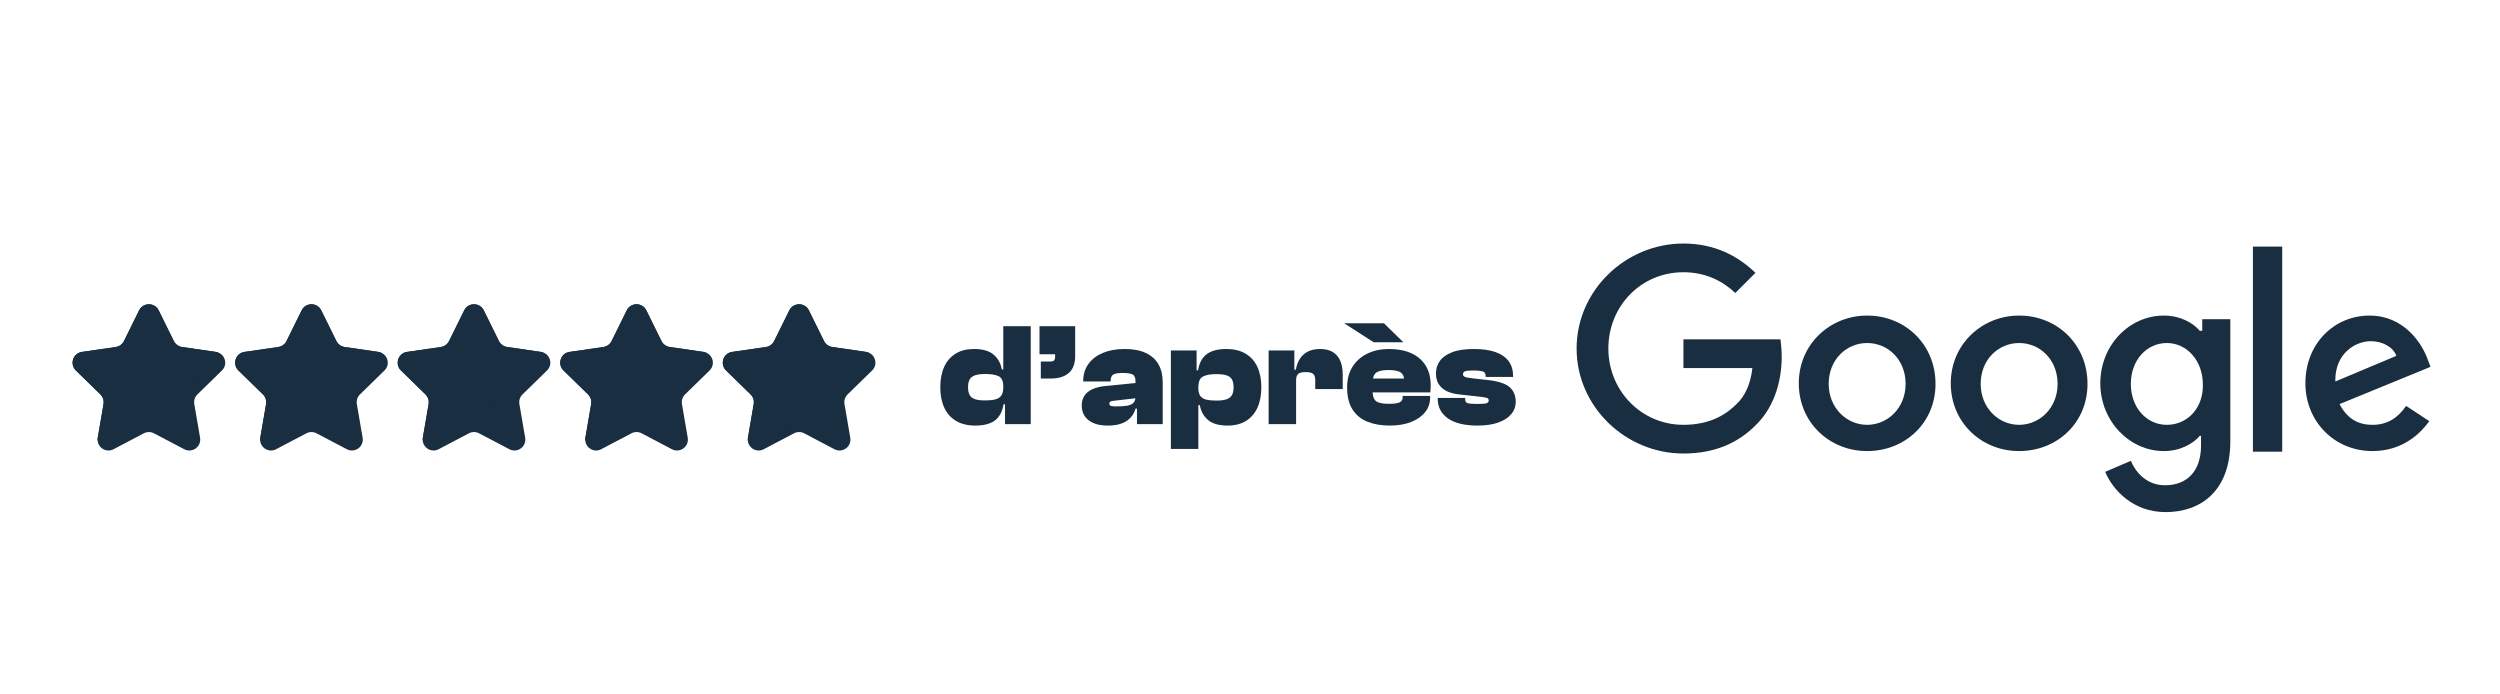 <svg xmlns="http://www.w3.org/2000/svg" xmlns:xlink="http://www.w3.org/1999/xlink" width="1440" viewBox="0 0 1080 300" height="400" preserveAspectRatio="xMidYMid meet"><defs><clipPath id="0c6ed28881"><path d="M 681.094 105 L 770 105 L 770 196 L 681.094 196 Z M 681.094 105 "></path></clipPath><clipPath id="e4959d43df"><path d="M 907 136 L 964 136 L 964 221.836 L 907 221.836 Z M 907 136 "></path></clipPath></defs><g id="181dbdac52"><path style=" stroke:none;fill-rule:nonzero;fill:#192e40;fill-opacity:1;" d="M 85.293 170.375 C 84.18 171.453 83.672 173.012 83.934 174.547 L 86.43 189.102 C 87.094 192.953 83.047 195.883 79.594 194.066 L 66.52 187.188 C 65.148 186.469 63.504 186.469 62.133 187.188 L 49.059 194.066 C 45.949 195.703 42.359 193.492 42.168 190.227 C 42.133 189.863 42.16 189.488 42.223 189.102 L 44.723 174.547 C 44.977 173.012 44.469 171.453 43.363 170.375 L 32.785 160.059 C 29.984 157.332 31.535 152.586 35.398 152.023 L 50.016 149.902 C 51.547 149.676 52.871 148.715 53.555 147.324 L 60.102 134.074 C 61.828 130.57 66.816 130.57 68.551 134.074 L 75.086 147.324 C 75.773 148.711 77.094 149.676 78.629 149.902 L 93.254 152.023 C 93.625 152.078 93.973 152.172 94.297 152.297 C 97.379 153.473 98.395 157.59 95.863 160.059 Z M 85.293 170.375 "></path><path style=" stroke:none;fill-rule:nonzero;fill:#192e40;fill-opacity:1;" d="M 155.516 170.375 C 154.402 171.453 153.895 173.012 154.16 174.547 L 156.652 189.102 C 157.316 192.953 153.273 195.883 149.82 194.066 L 136.746 187.188 C 135.371 186.469 133.727 186.469 132.355 187.188 L 119.281 194.066 C 116.172 195.703 112.582 193.492 112.391 190.227 C 112.355 189.863 112.383 189.488 112.445 189.102 L 114.945 174.547 C 115.199 173.012 114.691 171.453 113.586 170.375 L 103.008 160.059 C 100.207 157.332 101.758 152.586 105.621 152.023 L 120.238 149.902 C 121.77 149.676 123.094 148.715 123.781 147.324 L 130.324 134.074 C 132.051 130.57 137.039 130.57 138.773 134.074 L 145.312 147.324 C 145.996 148.711 147.32 149.676 148.852 149.902 L 163.477 152.023 C 163.848 152.078 164.195 152.172 164.52 152.297 C 167.602 153.473 168.617 157.59 166.086 160.059 Z M 155.516 170.375 "></path><path style=" stroke:none;fill-rule:nonzero;fill:#192e40;fill-opacity:1;" d="M 225.734 170.375 C 224.621 171.453 224.113 173.012 224.379 174.547 L 226.875 189.102 C 227.535 192.953 223.492 195.883 220.039 194.066 L 206.965 187.188 C 205.59 186.469 203.945 186.469 202.574 187.188 L 189.5 194.066 C 186.391 195.703 182.801 193.492 182.609 190.227 C 182.574 189.863 182.602 189.488 182.664 189.102 L 185.164 174.547 C 185.418 173.012 184.91 171.453 183.805 170.375 L 173.227 160.059 C 170.426 157.332 171.977 152.586 175.84 152.023 L 190.457 149.902 C 191.992 149.676 193.312 148.715 194 147.324 L 200.543 134.074 C 202.27 130.57 207.258 130.57 208.992 134.074 L 215.531 147.324 C 216.215 148.711 217.539 149.676 219.07 149.902 L 233.695 152.023 C 234.066 152.078 234.414 152.172 234.738 152.297 C 237.82 153.473 238.84 157.59 236.305 160.059 Z M 225.734 170.375 "></path><path style=" stroke:none;fill-rule:nonzero;fill:#192e40;fill-opacity:1;" d="M 295.957 170.375 C 294.844 171.453 294.336 173.012 294.602 174.547 L 297.098 189.102 C 297.762 192.953 293.715 195.883 290.262 194.066 L 277.188 187.188 C 275.812 186.469 274.172 186.469 272.797 187.188 L 259.723 194.066 C 256.613 195.703 253.027 193.492 252.832 190.227 C 252.801 189.863 252.824 189.488 252.887 189.102 L 255.387 174.547 C 255.645 173.012 255.133 171.453 254.031 170.375 L 243.449 160.059 C 240.648 157.332 242.199 152.586 246.062 152.023 L 260.68 149.902 C 262.215 149.676 263.539 148.715 264.223 147.324 L 270.766 134.074 C 272.492 130.57 277.48 130.57 279.215 134.074 L 285.754 147.324 C 286.438 148.711 287.762 149.676 289.293 149.902 L 303.918 152.023 C 304.289 152.078 304.637 152.172 304.961 152.297 C 308.043 153.473 309.062 157.59 306.527 160.059 Z M 295.957 170.375 "></path><path style=" stroke:none;fill-rule:nonzero;fill:#192e40;fill-opacity:1;" d="M 366.176 170.375 C 365.062 171.453 364.555 173.012 364.82 174.547 L 367.316 189.102 C 367.98 192.953 363.934 195.883 360.48 194.066 L 347.406 187.188 C 346.031 186.469 344.391 186.469 343.016 187.188 L 329.941 194.066 C 326.832 195.703 323.246 193.492 323.051 190.227 C 323.02 189.863 323.043 189.488 323.105 189.102 L 325.605 174.547 C 325.863 173.012 325.355 171.453 324.25 170.375 L 313.672 160.059 C 310.867 157.332 312.418 152.586 316.285 152.023 L 330.898 149.902 C 332.434 149.676 333.758 148.715 334.441 147.324 L 340.988 134.074 C 342.715 130.57 347.699 130.57 349.434 134.074 L 355.973 147.324 C 356.656 148.711 357.98 149.676 359.516 149.902 L 374.137 152.023 C 374.508 152.078 374.855 152.172 375.18 152.297 C 378.266 153.473 379.281 157.59 376.746 160.059 Z M 366.176 170.375 "></path><path style=" stroke:none;fill-rule:nonzero;fill:#192e40;fill-opacity:1;" d="M 94.301 152.297 C 82.727 170.988 64.117 184.867 42.168 190.227 C 42.133 189.863 42.16 189.488 42.223 189.102 L 44.723 174.547 C 44.977 173.012 44.469 171.453 43.363 170.375 L 32.785 160.059 C 29.984 157.332 31.535 152.586 35.398 152.023 L 50.016 149.902 C 51.547 149.676 52.871 148.715 53.555 147.324 L 60.102 134.074 C 61.828 130.57 66.816 130.57 68.551 134.074 L 75.086 147.324 C 75.773 148.711 77.094 149.676 78.629 149.902 L 93.254 152.023 C 93.633 152.078 93.977 152.164 94.301 152.297 Z M 94.301 152.297 "></path><path style=" stroke:none;fill-rule:nonzero;fill:#192e40;fill-opacity:1;" d="M 164.523 152.297 C 152.949 170.988 134.34 184.867 112.391 190.227 C 112.355 189.863 112.383 189.488 112.445 189.102 L 114.945 174.547 C 115.199 173.012 114.691 171.453 113.586 170.375 L 103.008 160.059 C 100.207 157.332 101.758 152.586 105.621 152.023 L 120.238 149.902 C 121.77 149.676 123.094 148.715 123.781 147.324 L 130.324 134.074 C 132.051 130.57 137.039 130.57 138.773 134.074 L 145.312 147.324 C 145.996 148.711 147.32 149.676 148.852 149.902 L 163.477 152.023 C 163.852 152.078 164.199 152.164 164.523 152.297 Z M 164.523 152.297 "></path><path style=" stroke:none;fill-rule:nonzero;fill:#192e40;fill-opacity:1;" d="M 234.742 152.297 C 223.168 170.988 204.559 184.867 182.609 190.227 C 182.574 189.863 182.602 189.488 182.664 189.102 L 185.164 174.547 C 185.418 173.012 184.91 171.453 183.805 170.375 L 173.227 160.059 C 170.426 157.332 171.977 152.586 175.84 152.023 L 190.457 149.902 C 191.992 149.676 193.312 148.715 194 147.324 L 200.543 134.074 C 202.27 130.57 207.258 130.57 208.992 134.074 L 215.531 147.324 C 216.215 148.711 217.539 149.676 219.07 149.902 L 233.695 152.023 C 234.07 152.078 234.418 152.164 234.742 152.297 Z M 234.742 152.297 "></path><path style=" stroke:none;fill-rule:nonzero;fill:#192e40;fill-opacity:1;" d="M 304.961 152.297 C 293.387 170.988 274.781 184.867 252.828 190.227 C 252.793 189.863 252.82 189.488 252.883 189.102 L 255.383 174.547 C 255.641 173.012 255.129 171.453 254.027 170.375 L 243.445 160.059 C 240.645 157.332 242.195 152.586 246.059 152.023 L 260.676 149.902 C 262.211 149.676 263.531 148.715 264.219 147.324 L 270.762 134.074 C 272.488 130.57 277.477 130.57 279.211 134.074 L 285.75 147.324 C 286.434 148.711 287.758 149.676 289.289 149.902 L 303.914 152.023 C 304.293 152.078 304.637 152.164 304.961 152.297 Z M 304.961 152.297 "></path><path style=" stroke:none;fill-rule:nonzero;fill:#192e40;fill-opacity:1;" d="M 375.184 152.297 C 363.609 170.988 345.004 184.867 323.051 190.227 C 323.02 189.863 323.043 189.488 323.105 189.102 L 325.605 174.547 C 325.863 173.012 325.355 171.453 324.25 170.375 L 313.672 160.059 C 310.867 157.332 312.418 152.586 316.285 152.023 L 330.898 149.902 C 332.434 149.676 333.758 148.715 334.441 147.324 L 340.988 134.074 C 342.715 130.57 347.699 130.57 349.434 134.074 L 355.973 147.324 C 356.656 148.711 357.98 149.676 359.516 149.902 L 374.137 152.023 C 374.512 152.078 374.859 152.164 375.184 152.297 Z M 375.184 152.297 "></path><g style="fill:#192e40;fill-opacity:1;"><g transform="translate(404.939, 183.215)"><path style="stroke:none" d="M 16.352 0.633 C 13.109 0.633 10.363 -0.031 8.113 -1.355 C 5.859 -2.684 4.156 -4.586 3 -7.07 C 1.84 -9.555 1.262 -12.5 1.262 -15.91 C 1.262 -19.359 1.832 -22.316 2.969 -24.777 C 4.102 -27.238 5.754 -29.133 7.922 -30.461 C 10.09 -31.785 12.73 -32.449 15.844 -32.449 C 19.59 -32.449 22.41 -31.637 24.305 -30.016 C 26.199 -28.398 27.375 -26.262 27.84 -23.609 L 29.672 -23.609 L 29.672 -16.289 L 28.473 -16.289 C 28.473 -18.52 27.828 -19.969 26.547 -20.645 C 25.262 -21.316 23.293 -21.652 20.645 -21.652 C 18.832 -21.652 17.383 -21.465 16.289 -21.086 C 15.191 -20.707 14.414 -20.105 13.953 -19.285 C 13.488 -18.465 13.258 -17.34 13.258 -15.91 C 13.258 -14.52 13.488 -13.402 13.953 -12.562 C 14.414 -11.723 15.191 -11.121 16.289 -10.762 C 17.383 -10.406 18.832 -10.227 20.645 -10.227 C 22.41 -10.227 23.871 -10.375 25.031 -10.668 C 26.188 -10.965 27.051 -11.52 27.617 -12.34 C 28.188 -13.164 28.473 -14.332 28.473 -15.844 L 29.672 -15.844 L 30.555 -8.586 L 28.598 -8.586 C 28.094 -5.43 26.859 -3.105 24.902 -1.609 C 22.945 -0.117 20.098 0.633 16.352 0.633 Z M 40.34 0 L 29.227 0 L 29.227 -8.965 L 28.473 -9.785 L 28.473 -42.297 L 40.34 -42.297 Z M 40.34 0 "></path></g></g><g style="fill:#192e40;fill-opacity:1;"><g transform="translate(447.172, 183.215)"><path style="stroke:none" d="M 17.297 -30.176 L 1.895 -30.176 L 1.895 -42.297 L 17.297 -42.297 Z M 6.816 -19.695 L 2.461 -19.695 L 2.461 -27.02 L 6.438 -27.02 C 7.195 -27.02 7.754 -27.168 8.113 -27.461 C 8.469 -27.754 8.648 -28.367 8.648 -29.293 L 8.648 -31.629 L 17.297 -31.629 L 17.297 -29.355 C 17.297 -26.113 16.383 -23.695 14.551 -22.094 C 12.719 -20.496 10.145 -19.695 6.816 -19.695 Z M 6.816 -19.695 "></path></g></g><g style="fill:#192e40;fill-opacity:1;"><g transform="translate(466.363, 183.215)"><path style="stroke:none" d="M 35.922 0 L 24.809 0 L 24.809 -7.07 L 24.18 -7.07 L 24.18 -18.371 C 24.18 -19.969 23.77 -20.988 22.945 -21.434 C 22.125 -21.875 20.664 -22.094 18.559 -22.094 C 16.625 -22.094 15.289 -21.863 14.551 -21.402 C 13.816 -20.938 13.445 -20.031 13.445 -18.688 L 13.445 -18.434 L 1.578 -18.434 L 1.578 -18.559 C 1.578 -21.379 2.316 -23.832 3.789 -25.914 C 5.262 -27.996 7.344 -29.605 10.039 -30.742 C 12.73 -31.879 15.867 -32.449 19.445 -32.449 C 23.148 -32.449 26.219 -31.871 28.66 -30.711 C 31.102 -29.555 32.922 -27.914 34.121 -25.789 C 35.32 -23.664 35.922 -21.105 35.922 -18.117 Z M 12.184 0.633 C 8.605 0.633 5.84 -0.148 3.883 -1.703 C 1.926 -3.262 0.945 -5.387 0.945 -8.082 C 0.945 -9.594 1.305 -10.941 2.02 -12.121 C 2.734 -13.301 3.852 -14.258 5.367 -14.992 C 6.883 -15.73 8.84 -16.223 11.238 -16.477 L 24.809 -17.801 L 24.809 -11.238 L 14.395 -10.039 C 13.848 -9.996 13.457 -9.867 13.227 -9.66 C 12.992 -9.449 12.879 -9.176 12.879 -8.84 C 12.879 -8.332 13.121 -8.008 13.605 -7.859 C 14.09 -7.711 14.793 -7.637 15.719 -7.637 C 17.824 -7.637 19.484 -7.754 20.707 -7.984 C 21.926 -8.219 22.809 -8.648 23.359 -9.281 C 23.906 -9.91 24.18 -10.816 24.18 -11.996 L 25.062 -12.246 L 25.062 -6.691 L 24.18 -6.691 C 23.59 -4.461 22.305 -2.684 20.328 -1.355 C 18.348 -0.031 15.637 0.633 12.184 0.633 Z M 12.184 0.633 "></path></g></g><g style="fill:#192e40;fill-opacity:1;"><g transform="translate(503.925, 183.215)"><path style="stroke:none" d="M 26.387 0.633 C 22.641 0.633 19.824 -0.18 17.93 -1.801 C 16.035 -3.418 14.855 -5.555 14.395 -8.207 L 12.562 -8.207 L 12.562 -15.531 L 13.762 -15.531 C 13.762 -14.055 14.047 -12.93 14.613 -12.152 C 15.184 -11.375 16.047 -10.848 17.203 -10.574 C 18.359 -10.301 19.824 -10.164 21.59 -10.164 C 23.441 -10.164 24.902 -10.352 25.977 -10.73 C 27.051 -11.109 27.82 -11.723 28.281 -12.562 C 28.746 -13.402 28.977 -14.52 28.977 -15.91 C 28.977 -17.34 28.746 -18.465 28.281 -19.285 C 27.82 -20.105 27.051 -20.695 25.977 -21.055 C 24.902 -21.41 23.441 -21.59 21.59 -21.59 C 18.938 -21.59 16.973 -21.23 15.688 -20.516 C 14.402 -19.801 13.762 -18.285 13.762 -15.973 L 12.562 -15.973 L 11.68 -23.23 L 13.637 -23.23 C 14.141 -26.387 15.383 -28.711 17.359 -30.207 C 19.34 -31.699 22.18 -32.449 25.883 -32.449 C 29.125 -32.449 31.871 -31.785 34.121 -30.461 C 36.371 -29.133 38.078 -27.238 39.234 -24.777 C 40.391 -22.316 40.969 -19.359 40.969 -15.91 C 40.969 -12.457 40.402 -9.5 39.266 -7.039 C 38.129 -4.578 36.477 -2.684 34.309 -1.355 C 32.145 -0.031 29.504 0.633 26.387 0.633 Z M 13.762 10.73 L 1.895 10.73 L 1.895 -31.816 L 13.004 -31.816 L 13.004 -22.852 L 13.762 -22.031 Z M 13.762 10.73 "></path></g></g><g style="fill:#192e40;fill-opacity:1;"><g transform="translate(546.157, 183.215)"><path style="stroke:none" d="M 13.762 0 L 1.895 0 L 1.895 -31.816 L 13.004 -31.816 L 13.004 -22.727 L 13.762 -22.41 Z M 13.762 -19 L 11.551 -19 L 11.551 -23.484 L 13.637 -23.484 C 13.93 -25.25 14.5 -26.809 15.34 -28.156 C 16.184 -29.504 17.328 -30.555 18.781 -31.312 C 20.234 -32.07 22.012 -32.449 24.113 -32.449 C 26.473 -32.449 28.367 -31.973 29.797 -31.027 C 31.227 -30.082 32.27 -28.785 32.922 -27.145 C 33.574 -25.504 33.898 -23.609 33.898 -21.465 L 33.898 -15.152 L 22.031 -15.152 L 22.031 -18.875 C 22.031 -20.223 21.738 -21.16 21.148 -21.684 C 20.559 -22.211 19.484 -22.473 17.93 -22.473 C 16.328 -22.473 15.234 -22.211 14.645 -21.684 C 14.055 -21.16 13.762 -20.266 13.762 -19 Z M 13.762 -19 "></path></g></g><g style="fill:#192e40;fill-opacity:1;"><g transform="translate(580.688, 183.215)"><path style="stroke:none" d="M 19.633 0.633 C 16.055 0.633 12.879 0.086 10.102 -1.012 C 7.324 -2.105 5.156 -3.871 3.598 -6.312 C 2.043 -8.754 1.262 -11.953 1.262 -15.91 C 1.262 -19.359 2.043 -22.316 3.598 -24.777 C 5.156 -27.238 7.293 -29.133 10.004 -30.461 C 12.719 -31.785 15.844 -32.449 19.379 -32.449 C 23.043 -32.449 26.219 -31.848 28.914 -30.648 C 31.605 -29.449 33.691 -27.684 35.164 -25.348 C 36.637 -23.012 37.371 -20.137 37.371 -16.73 C 37.371 -16.184 37.363 -15.688 37.34 -15.246 C 37.32 -14.805 37.266 -14.289 37.184 -13.699 L 9.027 -13.699 L 9.027 -19.695 L 28.598 -19.695 L 26.008 -15.973 C 26.008 -16.352 26.008 -16.719 26.008 -17.078 C 26.008 -17.434 26.008 -17.801 26.008 -18.18 C 26.008 -20.117 25.516 -21.465 24.523 -22.223 C 23.535 -22.98 21.738 -23.359 19.129 -23.359 C 16.434 -23.359 14.613 -22.938 13.668 -22.094 C 12.719 -21.254 12.246 -19.738 12.246 -17.551 L 12.246 -14.52 C 12.246 -12.289 12.73 -10.773 13.699 -9.973 C 14.668 -9.176 16.496 -8.773 19.191 -8.773 C 21.59 -8.773 23.199 -8.996 24.02 -9.438 C 24.84 -9.879 25.25 -10.562 25.25 -11.488 L 25.25 -12.184 L 37.121 -12.184 L 37.121 -11.426 C 37.121 -9.07 36.402 -6.984 34.973 -5.176 C 33.543 -3.367 31.523 -1.945 28.914 -0.914 C 26.305 0.117 23.211 0.633 19.633 0.633 Z M 25.566 -35.352 L 12.75 -35.352 L 0 -43.559 L 17.172 -43.559 Z M 25.566 -35.352 "></path></g></g><g style="fill:#192e40;fill-opacity:1;"><g transform="translate(619.323, 183.215)"><path style="stroke:none" d="M 19 0.633 C 13.402 0.633 9.133 -0.398 6.188 -2.461 C 3.242 -4.523 1.77 -7.387 1.77 -11.047 L 1.77 -11.301 L 13.637 -11.301 L 13.637 -10.668 C 13.637 -9.785 14.004 -9.238 14.742 -9.027 C 15.477 -8.816 16.918 -8.711 19.066 -8.711 C 21.125 -8.711 22.43 -8.828 22.98 -9.059 C 23.527 -9.289 23.801 -9.68 23.801 -10.227 C 23.801 -10.73 23.59 -11.078 23.168 -11.27 C 22.746 -11.457 21.801 -11.637 20.328 -11.805 L 11.109 -12.816 C 7.828 -13.152 5.324 -14.09 3.598 -15.625 C 1.871 -17.16 1.012 -19.273 1.012 -21.969 C 1.012 -23.863 1.547 -25.598 2.621 -27.176 C 3.691 -28.754 5.441 -30.027 7.859 -30.996 C 10.281 -31.965 13.469 -32.449 17.422 -32.449 C 21.125 -32.449 24.23 -32.008 26.734 -31.121 C 29.238 -30.238 31.133 -28.922 32.418 -27.176 C 33.699 -25.43 34.344 -23.254 34.344 -20.645 L 34.344 -20.391 L 22.473 -20.391 L 22.473 -20.77 C 22.473 -21.316 22.359 -21.77 22.125 -22.125 C 21.895 -22.484 21.391 -22.746 20.613 -22.914 C 19.832 -23.082 18.645 -23.168 17.043 -23.168 C 15.109 -23.168 13.898 -23.031 13.414 -22.758 C 12.93 -22.484 12.688 -22.055 12.688 -21.465 C 12.688 -21.043 12.93 -20.707 13.414 -20.453 C 13.898 -20.199 15.066 -19.969 16.918 -19.758 L 23.23 -19.066 C 27.859 -18.559 31.059 -17.527 32.828 -15.973 C 34.594 -14.414 35.477 -12.289 35.477 -9.594 C 35.477 -7.617 34.836 -5.859 33.551 -4.324 C 32.27 -2.789 30.406 -1.578 27.965 -0.695 C 25.523 0.188 22.535 0.633 19 0.633 Z M 19 0.633 "></path></g></g><g clip-rule="nonzero" clip-path="url(#0c6ed28881)"><path style=" stroke:none;fill-rule:nonzero;fill:#192e40;fill-opacity:1;" d="M 727.242 146.605 L 727.242 159 L 757.035 159 C 756.246 165.855 753.871 171.129 750.18 174.559 C 745.961 178.777 739.105 183.523 727.242 183.523 C 709.047 183.523 694.809 168.758 694.809 150.562 C 694.809 132.367 708.781 117.602 727.242 117.602 C 736.996 117.602 744.379 121.559 749.652 126.566 L 758.355 117.867 C 750.973 110.746 740.953 105.207 727.242 105.207 C 702.191 105.207 681.094 125.512 681.094 150.562 C 681.094 175.613 702.191 195.918 727.242 195.918 C 740.688 195.918 750.973 191.434 758.883 183.258 C 767.059 175.086 769.695 163.484 769.695 154.254 C 769.695 151.352 769.43 148.715 769.168 146.605 Z M 727.242 146.605 "></path></g><path style=" stroke:none;fill-rule:nonzero;fill:#192e40;fill-opacity:1;" d="M 806.609 136.324 C 790.523 136.324 777.078 148.715 777.078 165.594 C 777.078 182.469 790.262 194.863 806.609 194.863 C 822.957 194.863 836.141 182.73 836.141 165.855 C 836.141 148.715 822.957 136.324 806.609 136.324 Z M 806.609 183.523 C 797.645 183.523 789.996 176.141 789.996 165.855 C 789.996 155.309 797.645 148.188 806.609 148.188 C 815.574 148.188 823.223 155.309 823.223 165.855 C 823.223 176.141 815.574 183.523 806.609 183.523 Z M 806.609 183.523 "></path><g clip-rule="nonzero" clip-path="url(#e4959d43df)"><path style=" stroke:none;fill-rule:nonzero;fill:#192e40;fill-opacity:1;" d="M 950.844 142.914 L 950.316 142.914 C 947.418 139.488 941.879 136.324 934.762 136.324 C 919.992 136.324 907.336 148.98 907.336 165.594 C 907.336 181.941 919.992 194.863 934.762 194.863 C 941.879 194.863 947.418 191.695 950.316 188.27 L 950.844 188.27 L 950.844 192.488 C 950.844 203.562 944.781 209.629 935.289 209.629 C 927.375 209.629 922.629 204.09 920.52 199.082 L 909.445 203.828 C 912.609 211.473 921.312 221.23 935.551 221.23 C 950.582 221.23 963.5 212.266 963.5 190.641 L 963.5 137.906 L 951.371 137.906 L 951.371 142.914 Z M 936.078 183.523 C 927.113 183.523 920.52 175.875 920.52 165.855 C 920.52 155.574 927.375 148.188 936.078 148.188 C 944.781 148.188 951.637 155.836 951.637 166.121 C 951.898 176.141 945.043 183.523 936.078 183.523 Z M 936.078 183.523 "></path></g><path style=" stroke:none;fill-rule:nonzero;fill:#192e40;fill-opacity:1;" d="M 872.266 136.324 C 856.184 136.324 842.734 148.715 842.734 165.594 C 842.734 182.469 855.918 194.863 872.266 194.863 C 888.613 194.863 901.801 182.73 901.801 165.855 C 901.801 148.715 888.613 136.324 872.266 136.324 Z M 872.266 183.523 C 863.301 183.523 855.656 176.141 855.656 165.855 C 855.656 155.309 863.301 148.188 872.266 148.188 C 881.23 148.188 888.879 155.309 888.879 165.855 C 888.879 176.141 881.23 183.523 872.266 183.523 Z M 872.266 183.523 "></path><path style=" stroke:none;fill-rule:nonzero;fill:#192e40;fill-opacity:1;" d="M 973.258 106.527 L 985.914 106.527 L 985.914 195.125 L 973.258 195.125 Z M 973.258 106.527 "></path><path style=" stroke:none;fill-rule:nonzero;fill:#192e40;fill-opacity:1;" d="M 1024.941 183.523 C 1018.348 183.523 1013.867 180.621 1010.699 174.559 L 1049.988 158.473 L 1048.672 155.047 C 1046.297 148.453 1038.652 136.324 1023.621 136.324 C 1008.59 136.324 995.934 148.188 995.934 165.594 C 995.934 181.941 1008.328 194.863 1024.941 194.863 C 1038.387 194.863 1046.035 186.688 1049.461 181.941 L 1039.441 175.348 C 1036.016 180.359 1031.531 183.523 1024.941 183.523 Z M 1024.148 147.398 C 1029.422 147.398 1033.906 150.035 1035.223 153.727 L 1008.855 164.801 C 1008.59 152.672 1017.559 147.398 1024.148 147.398 Z M 1024.148 147.398 "></path></g></svg>